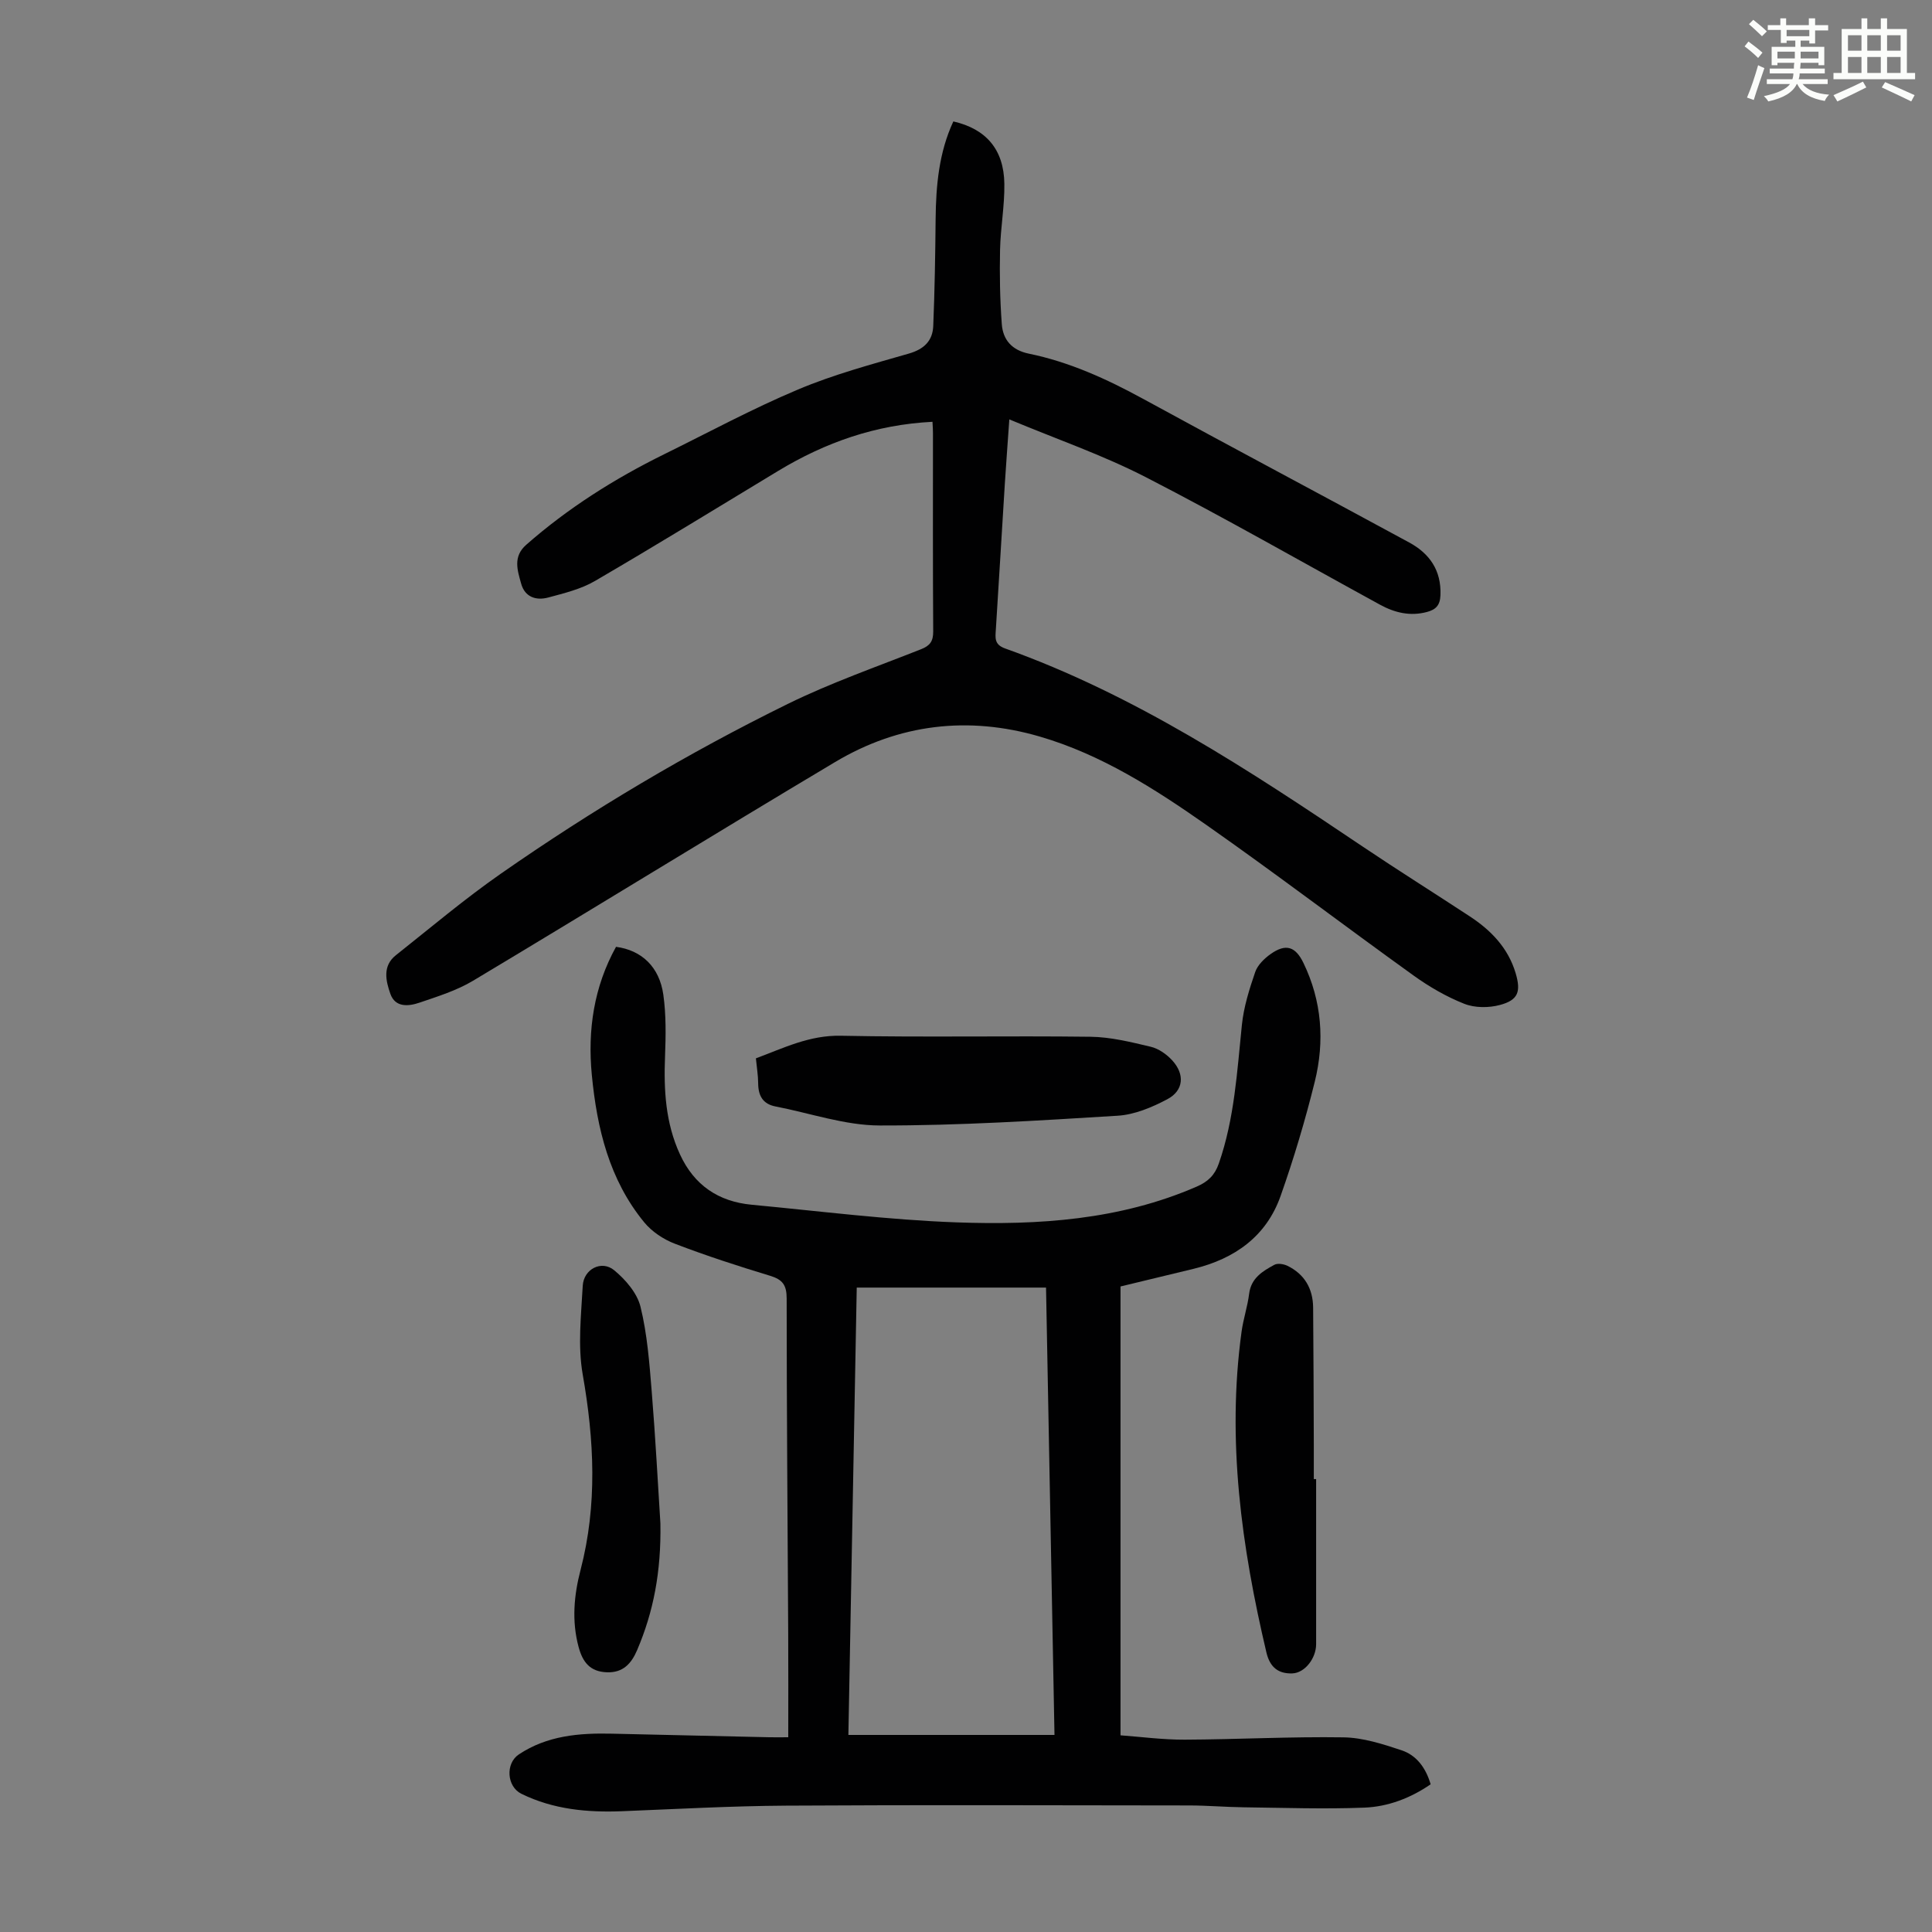 <svg enable-background="new 0 0 400 400" viewBox="0 0 400 400" xmlns="http://www.w3.org/2000/svg"><rect x="0" y="0" width="400" height="400" fill="#808080" stroke="none"/><path d="m361.2 9.6.8-1c.9.7 1.9 1.4 2.9 2.3l-.9 1.1c-1-1-2-1.8-2.8-2.4zm.5 10.6c.9-2.1 1.6-4.3 2.3-6.7.4.2.8.4 1.3.6-.7 2.1-1.5 4.3-2.2 6.6zm.4-15.2.9-.9c1 .8 2 1.6 2.8 2.4l-1 1c-.9-.9-1.8-1.7-2.7-2.5zm12.5-1.2h1.2v1.4h2.7v1.1h-2.7v2.7h-1.2v-.6h-1.8v1.3h4.9v3.8h-1.2v-.5h-3.7c0 .4-.1.9-.1 1.2h5.1v1h-5.2c0 .5-.1.9-.2 1.2h6v1h-5.2c1.1 1.3 2.9 2 5.5 2.2-.4.4-.7.8-.9 1.3-2.9-.5-4.8-1.6-5.7-3.5h-.1c-.8 1.7-2.7 2.9-5.9 3.6-.2-.4-.6-.8-.9-1.1 2.8-.6 4.6-1.4 5.4-2.5h-4.8v-1h5.3c.1-.3.2-.7.2-1.2h-4.9v-1h5c0-.4 0-.8.1-1.2h-3.5v.5h-1.2v-3.8h4.9v-1.3h-1.8v.5h-1.2v-2.7h-2.7v-1h2.6v-1.4h1.2v1.4h4.7v-1.4zm-6.6 8.3h3.6c0-.4 0-.9 0-1.4h-3.6zm1.9-4.6h4.7v-1.3h-4.7zm6.6 3.2h-3.7v1.4h3.7z" fill="#fbfcfa"/><path d="m385.3 3.8h1.3v2.2h2.8v-2.2h1.3v2.2h4.1v9.1h1.7v1.3h-16.9v-1.3h1.7v-9.1h4.1v-2.2zm.4 13.1.7 1.2c-1.8.9-3.8 1.9-6 2.9-.2-.4-.5-.8-.8-1.3 2.3-1 4.3-1.9 6.1-2.8zm-3.1-6.4h2.8v-3.2h-2.8zm0 4.6h2.8v-3.3h-2.8zm4-4.6h2.8v-3.2h-2.8zm0 4.6h2.8v-3.3h-2.8zm3.7 1.9c2.1.9 4.1 1.8 6.1 2.7l-.7 1.3c-2.2-1.1-4.2-2-6.1-2.9zm3.2-9.7h-2.8v3.2h2.8zm-2.8 7.8h2.8v-3.3h-2.8z" fill="#fbfcfa"/><g fill="#010102"><path d="m231.99 266.35v92.93c4.25.31 8.78.92 13.31.9 10.96-.05 21.92-.65 32.87-.48 4.02.06 8.11 1.38 11.99 2.67 3.08 1.02 5.03 3.59 6.04 7.05-4.16 2.86-8.81 4.63-13.69 4.83-8.36.33-16.74.03-25.12-.07-3.69-.05-7.37-.37-11.06-.38-27.87-.03-55.75-.13-83.62.04-11.29.07-22.58.7-33.86 1.15-7.24.29-14.3-.36-20.91-3.61-3.01-1.48-3.34-6.26-.53-8.14 5.87-3.91 12.51-4.46 19.31-4.3 10.85.25 21.7.5 32.54.74 1.21.03 2.41 0 3.94 0 0-7.34.03-14.34-.01-21.35-.12-23.17-.32-46.34-.32-69.51 0-2.76-.85-3.9-3.42-4.68-6.63-2.01-13.23-4.15-19.7-6.63-2.37-.9-4.79-2.51-6.38-4.45-7.23-8.82-9.77-19.43-10.84-30.5-.9-9.35.44-18.26 5.01-26.53 5.29.7 8.99 4.14 9.8 9.94.58 4.17.51 8.46.35 12.69-.28 7.01.09 13.83 3.09 20.34 2.95 6.41 7.98 9.78 14.86 10.43 14.13 1.33 28.25 3.14 42.42 3.65 16.91.6 33.77-.48 49.69-7.4 2.38-1.03 3.76-2.39 4.59-4.78 3.25-9.31 3.78-19.03 4.78-28.71.38-3.71 1.54-7.4 2.76-10.95.5-1.45 1.89-2.8 3.21-3.73 3.13-2.21 5.13-1.55 6.77 1.85 3.82 7.89 4.42 16.2 2.36 24.55-1.98 8.01-4.35 15.96-7.1 23.74-2.96 8.35-9.5 12.96-17.94 15.03-4.9 1.18-9.78 2.35-15.19 3.67zm-13.67 92.85c-.59-31.32-1.17-61.92-1.75-92.62-13.23 0-26.11 0-39.19 0-.58 31.1-1.15 61.93-1.73 92.62z"/><path d="m193.06 87.33c-11.79.59-22.2 4.28-31.92 10.15-12.63 7.63-25.2 15.37-37.95 22.8-2.91 1.7-6.38 2.54-9.69 3.43-2.49.67-4.83-.07-5.6-2.87-.76-2.74-1.75-5.58 1.03-8.03 8.63-7.59 18.25-13.67 28.53-18.74 9.23-4.54 18.3-9.45 27.77-13.43 7.38-3.11 15.2-5.21 22.92-7.43 3.17-.91 4.95-2.65 5.07-5.74.3-7.36.42-14.74.49-22.11.07-6.97.69-13.81 3.67-20.22 6.78 1.55 10.46 5.81 10.56 12.89.07 4.56-.79 9.13-.89 13.71-.11 5.12-.02 10.26.36 15.36.24 3.24 2.06 5.39 5.6 6.12 8.39 1.72 16.09 5.23 23.59 9.32 18.34 10.02 36.81 19.81 55.17 29.78 4.21 2.29 6.66 5.77 6.46 10.9-.08 2.09-.93 2.98-2.78 3.48-3.47.93-6.66.17-9.69-1.48-16.19-8.85-32.2-18.03-48.6-26.46-8.88-4.56-18.42-7.85-28.19-11.93-.35 4.97-.66 9.15-.93 13.33-.63 10.05-1.22 20.11-1.86 30.17-.11 1.71-.36 3.11 1.9 3.92 26.92 9.61 50.53 25.2 74.03 41.01 7.33 4.93 14.82 9.62 22.2 14.47 4.41 2.89 7.94 6.55 9.49 11.76 1.13 3.82.53 5.57-3.26 6.58-2.31.62-5.21.62-7.39-.25-3.7-1.46-7.26-3.53-10.5-5.86-14.35-10.31-28.41-21.02-42.88-31.16-10.71-7.5-21.79-14.6-34.52-18.31-14.8-4.31-29.11-2.61-42.33 5.27-25.07 14.95-49.92 30.28-74.96 45.28-3.4 2.04-7.33 3.26-11.11 4.55-2.26.77-5.02 1.05-6.03-1.83-.94-2.67-1.67-5.77 1.14-7.99 7.19-5.7 14.21-11.64 21.73-16.88 18.93-13.19 38.73-24.99 59.43-35.16 8.9-4.37 18.34-7.66 27.59-11.32 1.85-.73 2.51-1.66 2.5-3.67-.09-13.66-.05-27.32-.05-40.98.01-.63-.04-1.29-.1-2.43z"/><path d="m156.5 219.12c5.77-2.15 11.1-4.82 17.61-4.68 17.22.35 34.45-.01 51.67.21 4.17.05 8.38 1.1 12.47 2.07 1.62.38 3.28 1.55 4.43 2.8 2.67 2.9 2.4 6.27-1.01 8.07-3.17 1.68-6.79 3.2-10.29 3.41-16.39 1.01-32.81 2.05-49.22 2.02-7.2-.01-14.4-2.55-21.6-3.94-2.64-.51-3.57-2.24-3.59-4.79-.01-1.65-.29-3.3-.47-5.17z"/><path d="m272.49 306.23v34.19c0 2.89-2.32 5.95-4.94 6.04-2.84.09-4.61-1.21-5.35-4.32-5.16-21.88-8.23-43.91-5.15-66.41.36-2.65 1.24-5.22 1.57-7.87.41-3.26 2.79-4.68 5.23-6 .68-.37 1.94-.16 2.72.22 3.54 1.74 5.26 4.74 5.3 8.63.09 9.49.1 18.99.14 28.48.01 2.35 0 4.69 0 7.04z"/><path d="m136.73 315.4c.17 10.06-1.44 18.32-4.82 26.24-1.18 2.76-2.9 4.71-6.25 4.59-3.47-.12-5.01-2.05-5.87-5.25-1.45-5.39-.95-10.73.4-15.91 3.52-13.52 2.84-26.91.45-40.53-1.04-5.93-.32-12.23.01-18.33.19-3.47 3.9-5.38 6.51-3.22 2.35 1.94 4.76 4.73 5.45 7.56 1.4 5.69 1.84 11.65 2.32 17.52.78 9.59 1.28 19.19 1.8 27.33z"/></g></svg>